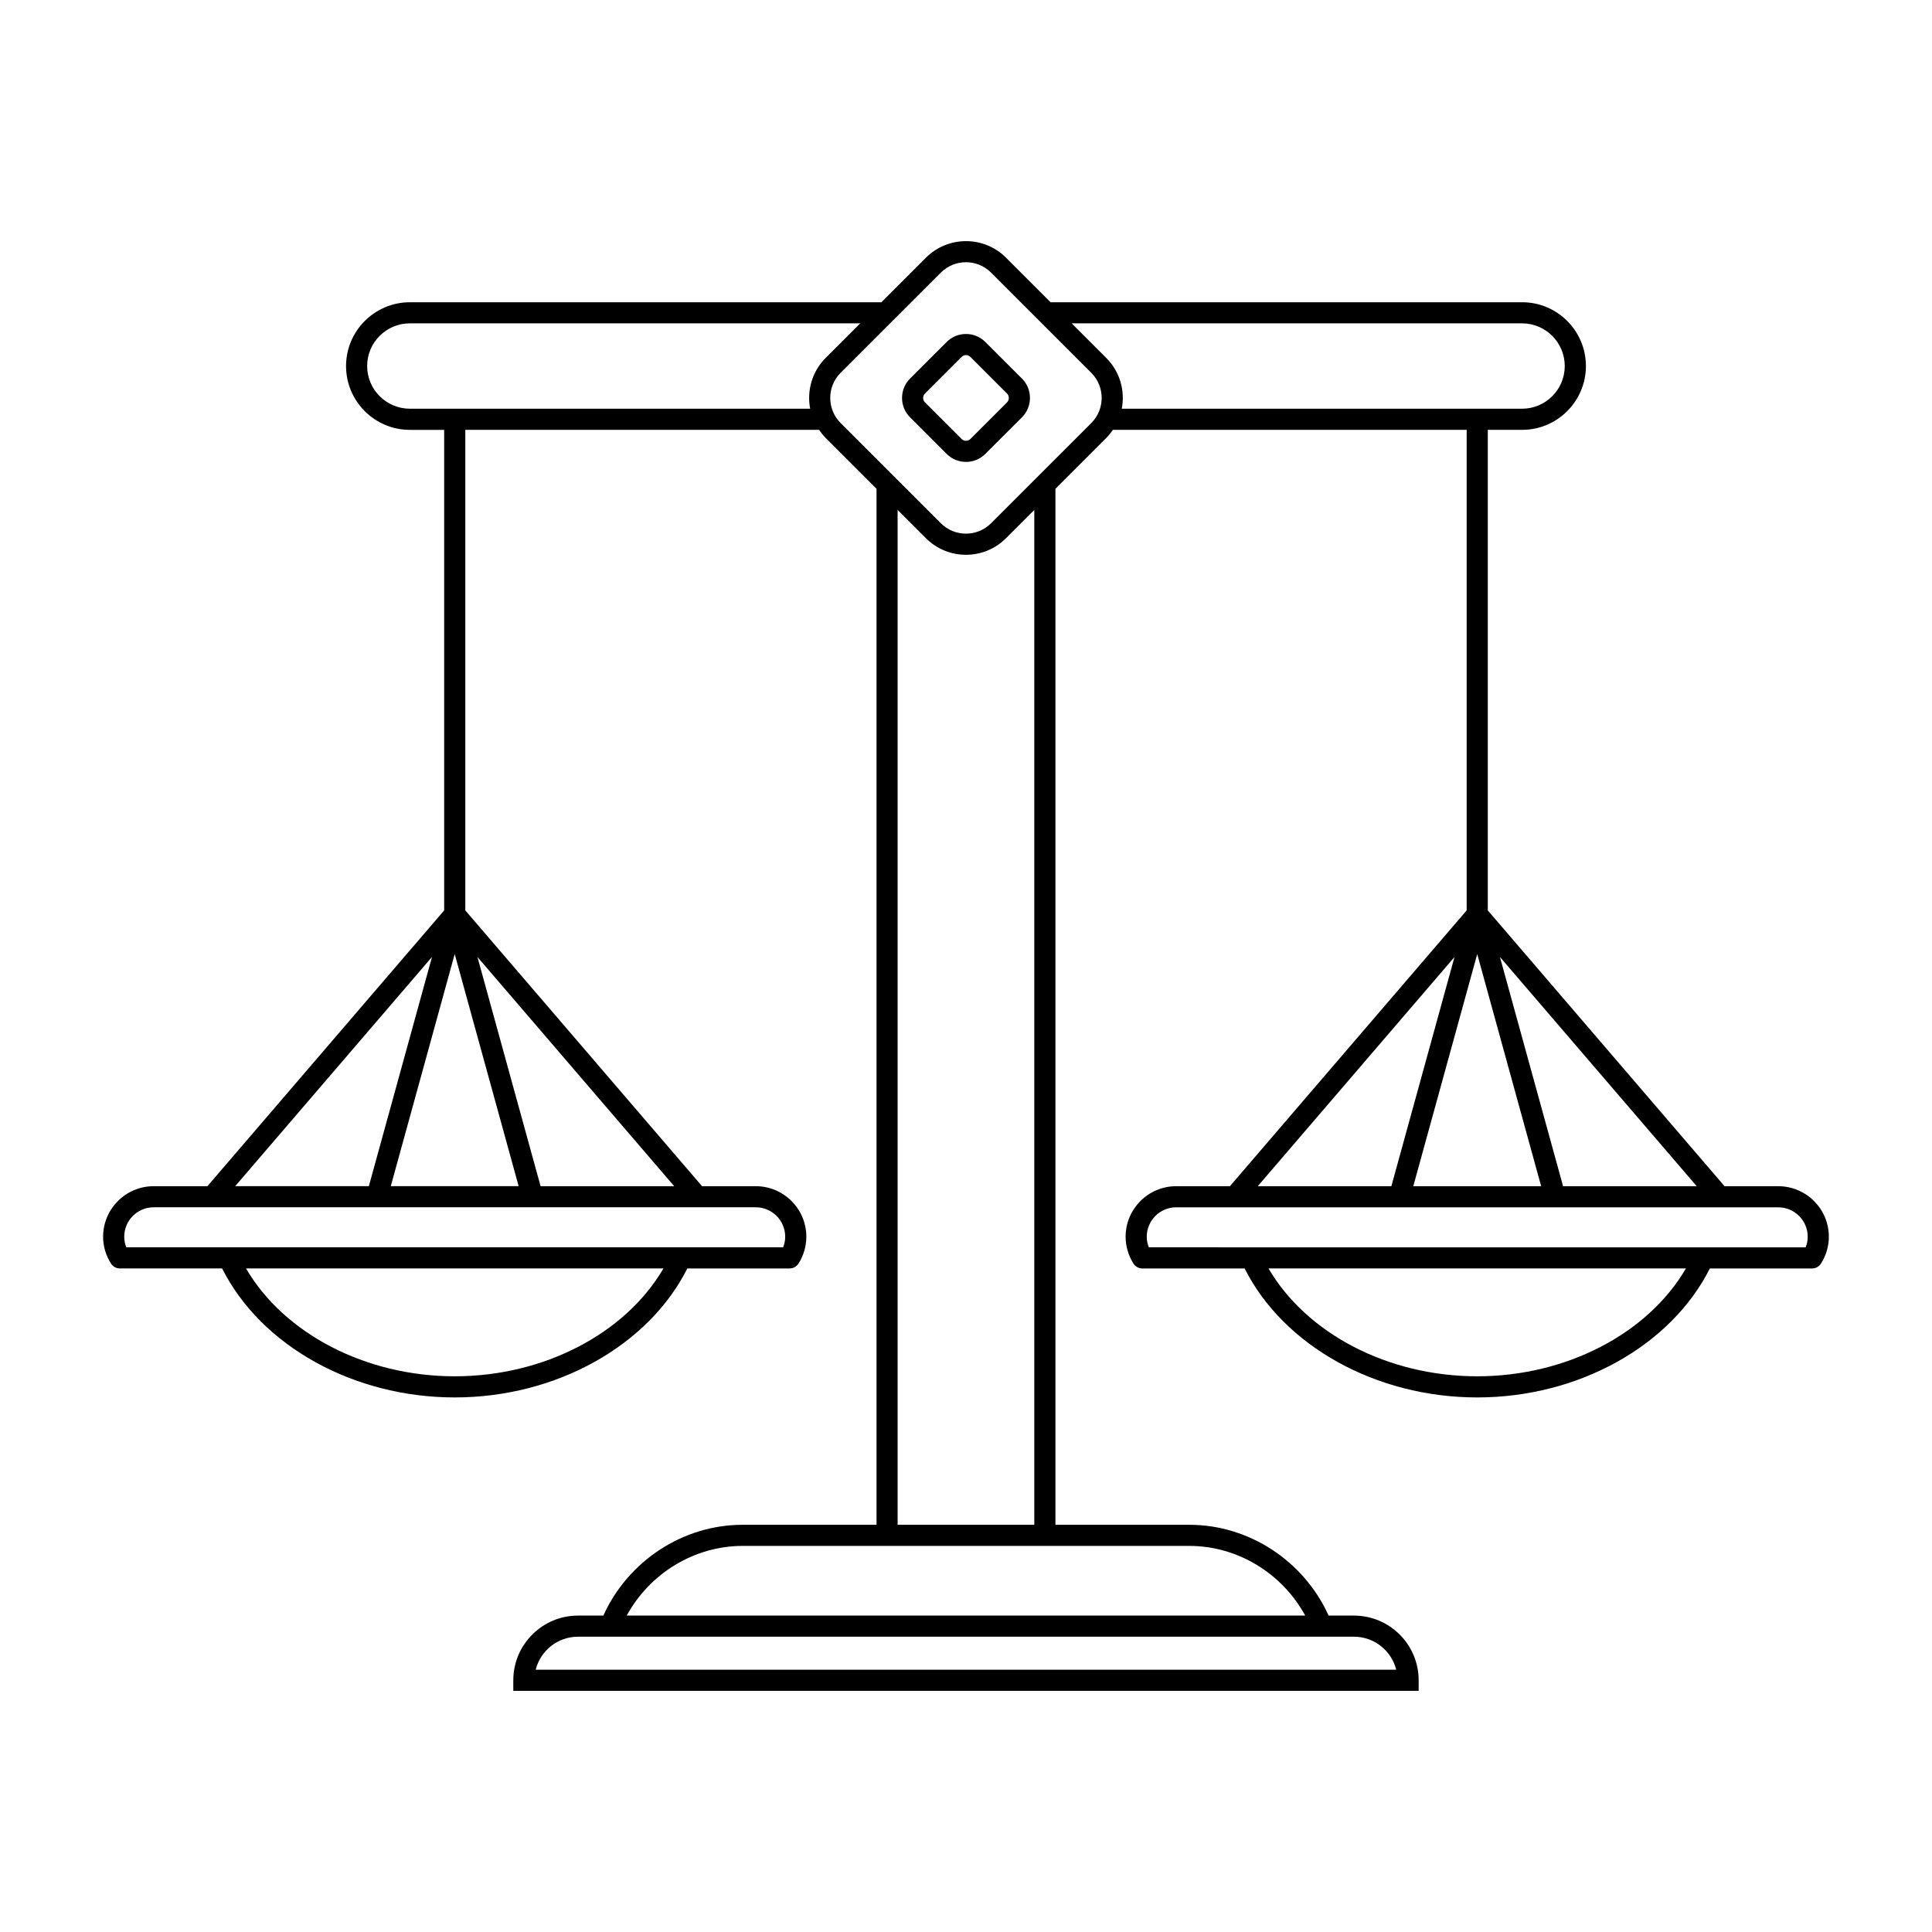 <?xml version="1.0" encoding="UTF-8"?>
<!-- Uploaded to: SVG Repo, www.svgrepo.com, Generator: SVG Repo Mixer Tools -->
<svg fill="#000000" width="800px" height="800px" version="1.1" viewBox="144 144 512 512" xmlns="http://www.w3.org/2000/svg">
 <g>
  <path d="m394.87 264.29c1.414 1.414 3.269 2.121 5.129 2.121s3.711-0.707 5.129-2.121l9.703-9.699c1.367-1.367 2.121-3.188 2.121-5.129 0-1.945-0.754-3.766-2.121-5.129l-9.703-9.703c-2.832-2.828-7.422-2.828-10.254 0l-9.703 9.699c-1.367 1.367-2.121 3.188-2.121 5.129 0 1.941 0.754 3.762 2.121 5.129zm-5.746-15.996 9.703-9.703c0.324-0.324 0.75-0.484 1.172-0.484s0.848 0.16 1.168 0.484l9.703 9.707c0.312 0.305 0.48 0.723 0.48 1.168 0 0.445-0.168 0.859-0.48 1.168l-9.703 9.699c-0.641 0.641-1.688 0.648-2.34 0l-9.703-9.699c-0.312-0.309-0.48-0.723-0.48-1.168 0-0.449 0.168-0.863 0.48-1.172z"/>
  <path d="m175.77 480.15h27.094c10.316 20.504 34.793 34.184 61.645 34.184 26.848 0 51.324-13.676 61.641-34.18h27.102c0.961 0 1.859-0.496 2.371-1.312 1.352-2.16 2.066-4.609 2.066-7.086 0-7.391-6.012-13.402-13.398-13.402h-14.242l-62.738-73.09v-127.35h93.754c0.516 0.754 1.086 1.48 1.754 2.152l13.469 13.469v274.55h-35.496c-15.844 0-30.375 9.621-36.898 24.062h-6.715c-9.457 0-17.148 7.691-17.148 17.145v2.801h239.93v-2.801c0-9.453-7.691-17.145-17.148-17.145h-6.715c-6.523-14.438-21.055-24.062-36.898-24.062h-35.496v-274.55l13.469-13.469c0.668-0.668 1.238-1.398 1.754-2.152h93.758v127.35l-62.742 73.09h-14.242c-7.387 0-13.398 6.012-13.398 13.402 0 2.477 0.715 4.926 2.066 7.086 0.516 0.816 1.41 1.312 2.371 1.312h27.102c10.32 20.504 34.793 34.18 61.641 34.18 26.852 0 51.328-13.676 61.645-34.18h27.094c0.961 0 1.852-0.496 2.367-1.305 1.359-2.156 2.078-4.609 2.078-7.09 0-7.391-6.012-13.402-13.398-13.402h-14.242l-62.742-73.094v-127.35h9.098c9.32 0 16.902-7.586 16.902-16.906 0-9.324-7.582-16.91-16.902-16.91l-124.96 0.004-11.816-11.816c-5.848-5.844-15.363-5.844-21.211 0l-11.816 11.816h-124.96c-9.32 0-16.91 7.586-16.91 16.91 0 9.32 7.586 16.906 16.91 16.906h9.09v127.35l-62.742 73.086h-14.242c-7.387 0-13.398 6.012-13.398 13.402 0 2.481 0.715 4.934 2.078 7.09 0.512 0.812 1.402 1.305 2.367 1.305zm88.738 28.582c-23.645 0-45.238-11.328-55.309-28.582h110.62c-10.078 17.254-31.672 28.582-55.312 28.582zm58.16-50.379h-35.406l-16.734-60.746zm180.14 119.39c5.406 0 9.953 3.731 11.207 8.75h-228.05c1.25-5.019 5.801-8.75 11.207-8.75zm-43.613-24.062c12.805 0 24.625 7.293 30.699 18.465h-179.8c6.074-11.172 17.895-18.465 30.699-18.465zm-77.316-5.598v-268.95l7.504 7.504c2.926 2.926 6.766 4.387 10.609 4.387s7.68-1.461 10.605-4.383l7.504-7.504v268.95zm147.58-150.47-16.734 60.746h-35.406zm6.019 111.12c-23.641 0-45.234-11.328-55.309-28.582h110.62c-10.074 17.254-31.668 28.582-55.312 28.582zm79.785-44.781c4.301 0 7.801 3.5 7.801 7.805 0 0.953-0.188 1.898-0.547 2.801l-174.07-0.004c-0.359-0.902-0.547-1.852-0.547-2.801 0-4.301 3.5-7.805 7.801-7.805zm-21.613-5.598h-35.418l-16.734-60.746zm-41.227 0h-33.887l16.945-61.516zm-5.051-228.66c6.231 0 11.305 5.074 11.305 11.312 0 6.234-5.074 11.309-11.305 11.309l-106.09-0.004c0.91-4.727-0.461-9.809-4.109-13.457l-9.16-9.16zm-154.03-13.457c1.832-1.832 4.242-2.746 6.648-2.746s4.816 0.914 6.648 2.746l26.574 26.574c3.656 3.664 3.656 9.625 0 13.293l-26.578 26.57c-3.664 3.664-9.633 3.664-13.297 0l-26.574-26.574c-3.656-3.664-3.656-9.625 0-13.293zm-140.73 36.074c-6.238 0-11.312-5.074-11.312-11.309 0-6.238 5.074-11.312 11.312-11.312h119.36l-9.16 9.16c-3.648 3.652-5.019 8.734-4.109 13.457zm11.891 144.52 16.945 61.516h-33.887zm-6.019 0.77-16.734 60.746h-35.418zm-73.766 66.344h159.57c4.301 0 7.801 3.5 7.801 7.805 0 0.949-0.188 1.898-0.547 2.801l-174.07-0.004c-0.359-0.898-0.547-1.848-0.547-2.801 0-4.301 3.496-7.801 7.801-7.801z"/>
 </g>
</svg>